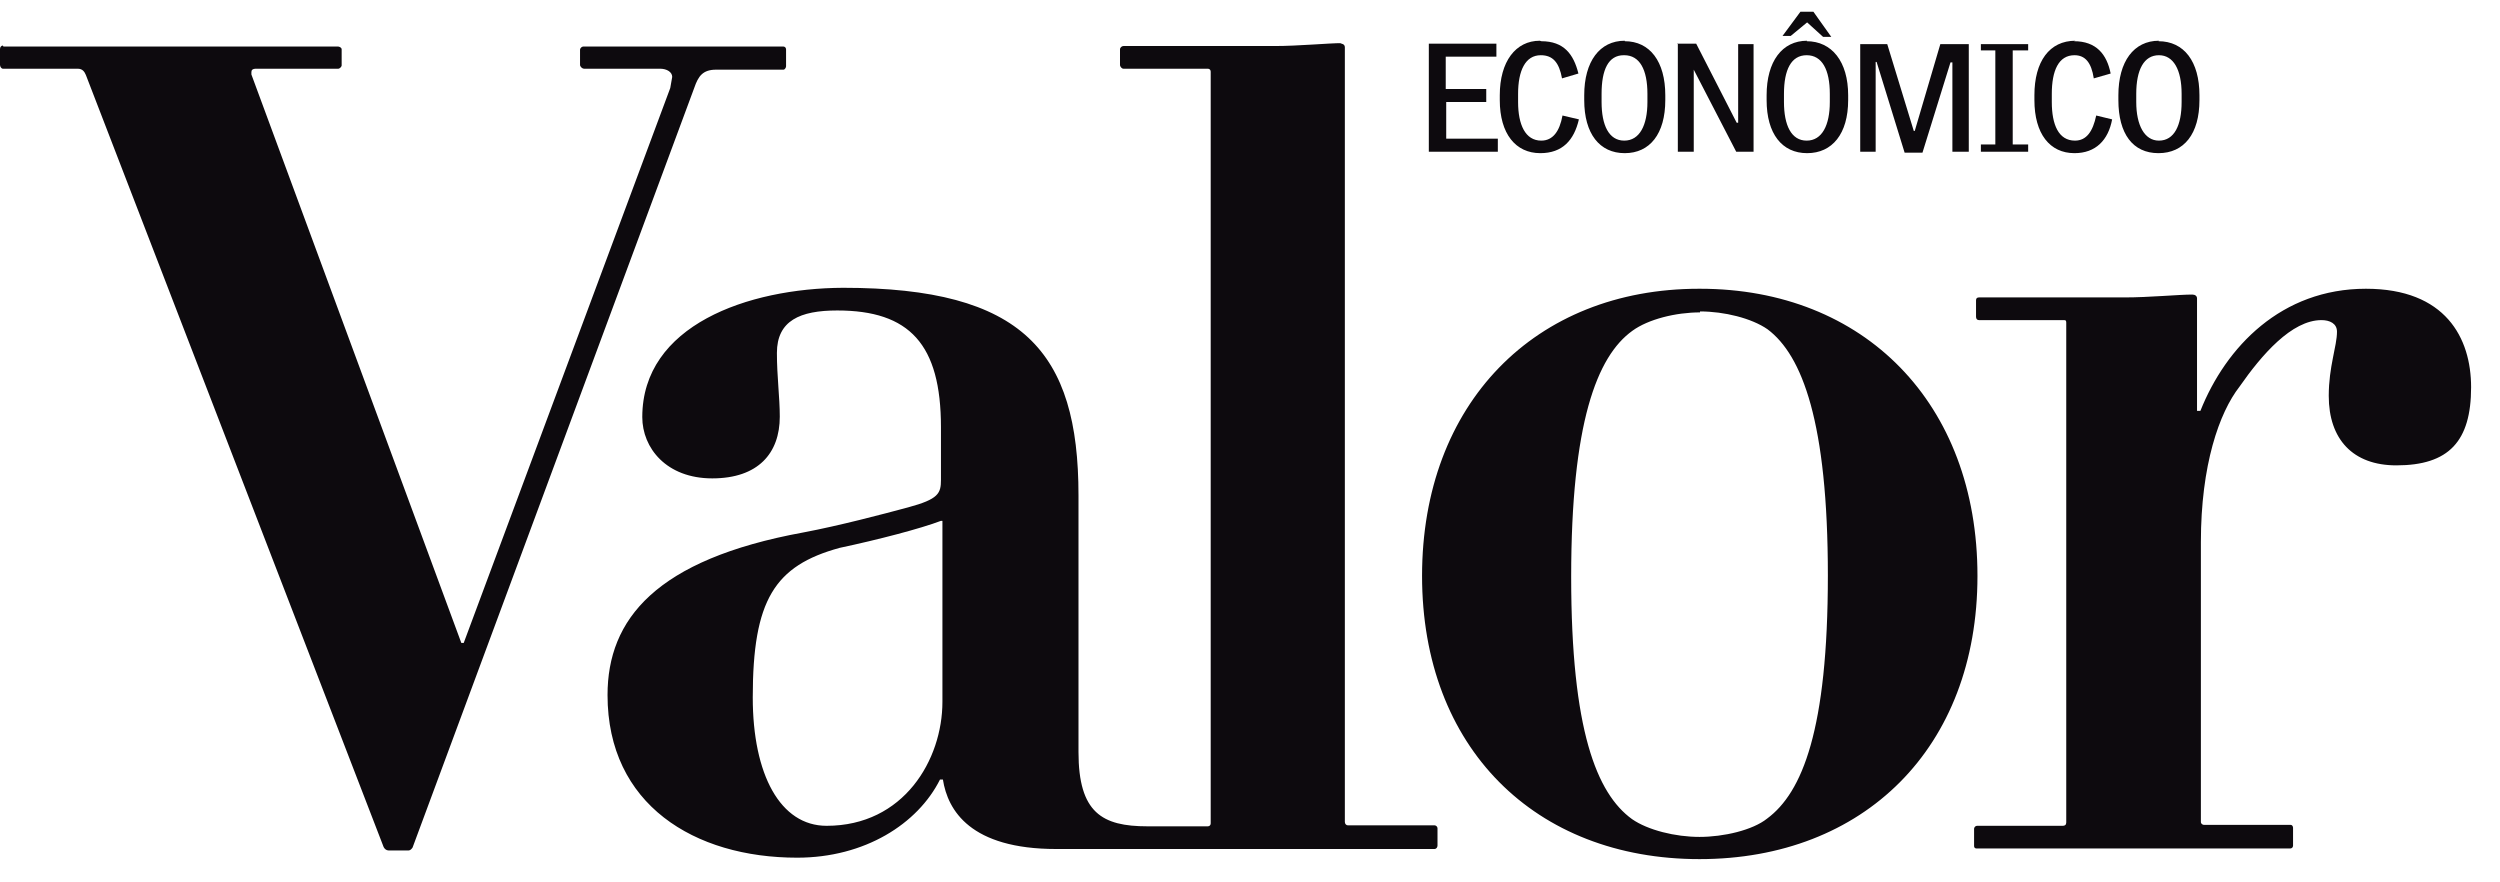 <svg xmlns="http://www.w3.org/2000/svg" width="68" height="24" viewBox="0 0 68 24" fill="none"><path fill-rule="evenodd" clip-rule="evenodd" d="M48.971 0.32L48.485 0.977H48.708L49.154 0.609L49.588 1.003H49.811L49.325 0.32H48.971ZM41.883 1.108C41.227 1.108 40.794 1.672 40.794 2.591V2.722C40.794 3.641 41.227 4.166 41.896 4.166C42.5 4.166 42.815 3.812 42.946 3.247L42.5 3.142C42.421 3.575 42.237 3.825 41.922 3.825C41.489 3.825 41.292 3.392 41.292 2.775V2.552C41.292 1.922 41.489 1.502 41.909 1.502C42.237 1.502 42.408 1.698 42.487 2.132L42.933 2C42.802 1.475 42.539 1.121 41.922 1.121L41.883 1.108ZM44.193 1.108C43.511 1.108 43.091 1.672 43.091 2.591V2.722C43.091 3.641 43.511 4.166 44.193 4.166C44.876 4.166 45.296 3.641 45.296 2.722V2.591C45.296 1.672 44.876 1.121 44.193 1.121V1.108ZM49.154 1.108C48.472 1.108 48.052 1.672 48.052 2.591V2.722C48.052 3.641 48.472 4.166 49.154 4.166C49.837 4.166 50.27 3.641 50.27 2.722V2.591C50.27 1.672 49.824 1.121 49.141 1.121L49.154 1.108ZM56.452 1.108C55.743 1.108 55.336 1.672 55.336 2.591V2.722C55.336 3.641 55.756 4.166 56.426 4.166C57.003 4.166 57.345 3.812 57.45 3.247L57.017 3.142C56.925 3.575 56.754 3.825 56.439 3.825C55.993 3.825 55.809 3.392 55.809 2.775V2.552C55.809 1.922 55.993 1.502 56.426 1.502C56.715 1.502 56.885 1.698 56.951 2.132L57.41 2C57.305 1.475 57.017 1.121 56.413 1.121L56.452 1.108ZM58.723 1.108C58.04 1.108 57.62 1.672 57.62 2.591V2.722C57.62 3.641 58.014 4.166 58.71 4.166C59.405 4.166 59.825 3.641 59.825 2.722V2.591C59.825 1.672 59.405 1.121 58.71 1.121L58.723 1.108ZM38.864 1.2V4.127H40.741V3.772H39.337V2.775H40.426V2.42H39.324V1.541H40.702V1.187H38.864V1.2ZM45.637 1.2V4.127H46.07V1.895L47.225 4.127H47.697V1.2H47.278V3.339H47.238L46.136 1.187H45.611L45.637 1.2ZM50.598 1.2V4.127H51.018V1.685H51.044L51.806 4.153H52.291L53.053 1.698H53.105V4.127H53.551V1.2H52.777L52.081 3.562H52.055L51.333 1.2H50.598ZM53.88 1.2V1.37H54.273V3.93H53.88V4.127H55.166V3.93H54.746V1.37H55.166V1.2H53.853H53.88ZM44.18 1.502C44.6 1.502 44.81 1.895 44.81 2.552V2.775C44.81 3.405 44.6 3.825 44.18 3.825C43.76 3.825 43.563 3.405 43.563 2.775V2.552C43.563 1.895 43.747 1.502 44.167 1.502H44.18ZM49.141 1.502C49.561 1.502 49.771 1.895 49.771 2.552V2.775C49.771 3.405 49.561 3.825 49.141 3.825C48.721 3.825 48.524 3.405 48.524 2.775V2.552C48.524 1.895 48.721 1.502 49.141 1.502ZM58.723 1.502C59.117 1.502 59.34 1.895 59.34 2.552V2.775C59.34 3.405 59.143 3.825 58.723 3.825C58.329 3.825 58.106 3.405 58.106 2.775V2.552C58.106 1.895 58.316 1.502 58.723 1.502Z" fill="#0D0A0E"></path><path fill-rule="evenodd" clip-rule="evenodd" d="M36.501 1.173C36.134 1.173 35.32 1.252 34.664 1.252H30.556C30.516 1.252 30.464 1.291 30.464 1.344V1.764C30.464 1.816 30.516 1.869 30.556 1.869H32.852C32.892 1.869 32.931 1.895 32.931 1.948V22.397C32.931 22.449 32.892 22.476 32.852 22.476H31.212C29.978 22.476 29.335 22.108 29.335 20.454V13.472C29.335 9.56 27.826 7.828 22.93 7.828C20.331 7.841 17.47 8.852 17.47 11.345C17.47 12.185 18.126 13.012 19.373 13.012C20.62 13.012 21.21 12.33 21.21 11.332C21.21 10.807 21.132 10.243 21.132 9.6C21.132 8.72 21.762 8.445 22.772 8.445C24.741 8.445 25.594 9.363 25.594 11.621V13.052C25.594 13.419 25.529 13.577 24.702 13.8C24.019 13.984 22.825 14.299 21.854 14.482C17.837 15.217 16.525 16.845 16.525 18.905C16.525 21.885 18.887 23.329 21.683 23.329C23.52 23.329 24.964 22.41 25.568 21.203H25.647C25.778 22.043 26.395 23.093 28.731 23.093H39.021C39.061 23.093 39.1 23.053 39.1 23.001V22.528C39.1 22.489 39.061 22.449 39.021 22.449H36.659C36.619 22.449 36.58 22.41 36.58 22.358V1.291C36.58 1.226 36.541 1.186 36.449 1.186L36.501 1.173ZM0.079 1.239C0.039 1.239 0 1.278 0 1.331V1.764C0 1.816 0.039 1.869 0.079 1.869H2.113C2.244 1.869 2.297 1.948 2.336 2.04L10.435 23.04C10.461 23.093 10.513 23.132 10.566 23.132H11.117C11.156 23.132 11.196 23.093 11.222 23.053L18.887 2.381C18.992 2.079 19.11 1.895 19.478 1.895H21.315C21.342 1.895 21.381 1.843 21.381 1.803V1.344C21.381 1.291 21.342 1.265 21.302 1.265H15.868C15.829 1.265 15.777 1.305 15.777 1.357V1.764C15.777 1.816 15.842 1.869 15.882 1.869H17.955C18.139 1.869 18.284 1.961 18.284 2.092L18.231 2.394L12.613 17.488H12.548L6.838 2.026V1.961C6.838 1.908 6.864 1.869 6.97 1.869H9.201C9.24 1.869 9.293 1.816 9.293 1.777V1.344C9.293 1.291 9.227 1.265 9.188 1.265H0.092L0.079 1.239ZM46.214 7.854C41.751 7.854 38.68 10.978 38.68 15.664C38.68 20.336 41.751 23.368 46.227 23.368C50.69 23.368 53.787 20.349 53.787 15.664C53.787 10.965 50.703 7.854 46.24 7.854H46.214ZM64.353 7.854C62.056 7.854 60.547 9.429 59.851 11.175H59.759V8.117C59.759 8.051 59.707 8.012 59.628 8.012C59.274 8.012 58.447 8.09 57.79 8.09H53.827C53.774 8.09 53.748 8.117 53.748 8.169V8.615C53.748 8.668 53.774 8.707 53.827 8.707H56.123C56.176 8.707 56.202 8.707 56.202 8.773V22.371C56.202 22.436 56.163 22.462 56.11 22.462H53.774C53.735 22.462 53.695 22.502 53.695 22.541V23.014C53.695 23.053 53.722 23.079 53.761 23.079H62.292C62.332 23.079 62.371 23.053 62.371 23.001V22.515C62.371 22.476 62.345 22.436 62.306 22.436H59.943C59.917 22.436 59.864 22.41 59.864 22.358V14.745C59.864 12.645 60.363 11.227 60.914 10.518C61.518 9.652 62.332 8.707 63.145 8.707C63.369 8.707 63.566 8.799 63.566 9.022C63.566 9.416 63.342 9.967 63.342 10.768C63.342 11.949 63.999 12.658 65.18 12.658C66.611 12.658 67.214 12.002 67.214 10.532C67.214 9.193 66.519 7.854 64.353 7.854ZM46.24 8.471C46.897 8.471 47.645 8.655 48.078 8.957C49.023 9.665 49.718 11.49 49.718 15.65C49.718 19.851 49.023 21.557 48.065 22.266C47.671 22.581 46.883 22.764 46.227 22.764C45.571 22.764 44.823 22.581 44.39 22.279C43.431 21.583 42.736 19.864 42.736 15.69C42.736 11.516 43.431 9.692 44.403 8.996C44.836 8.681 45.584 8.497 46.24 8.497V8.471ZM25.634 14.167V19.089C25.634 20.664 24.584 22.462 22.483 22.462C21.224 22.462 20.475 21.071 20.475 18.971C20.475 16.32 21.066 15.388 22.838 14.902C23.888 14.679 25.043 14.377 25.594 14.167H25.634Z" fill="#0D0A0E"></path></svg>